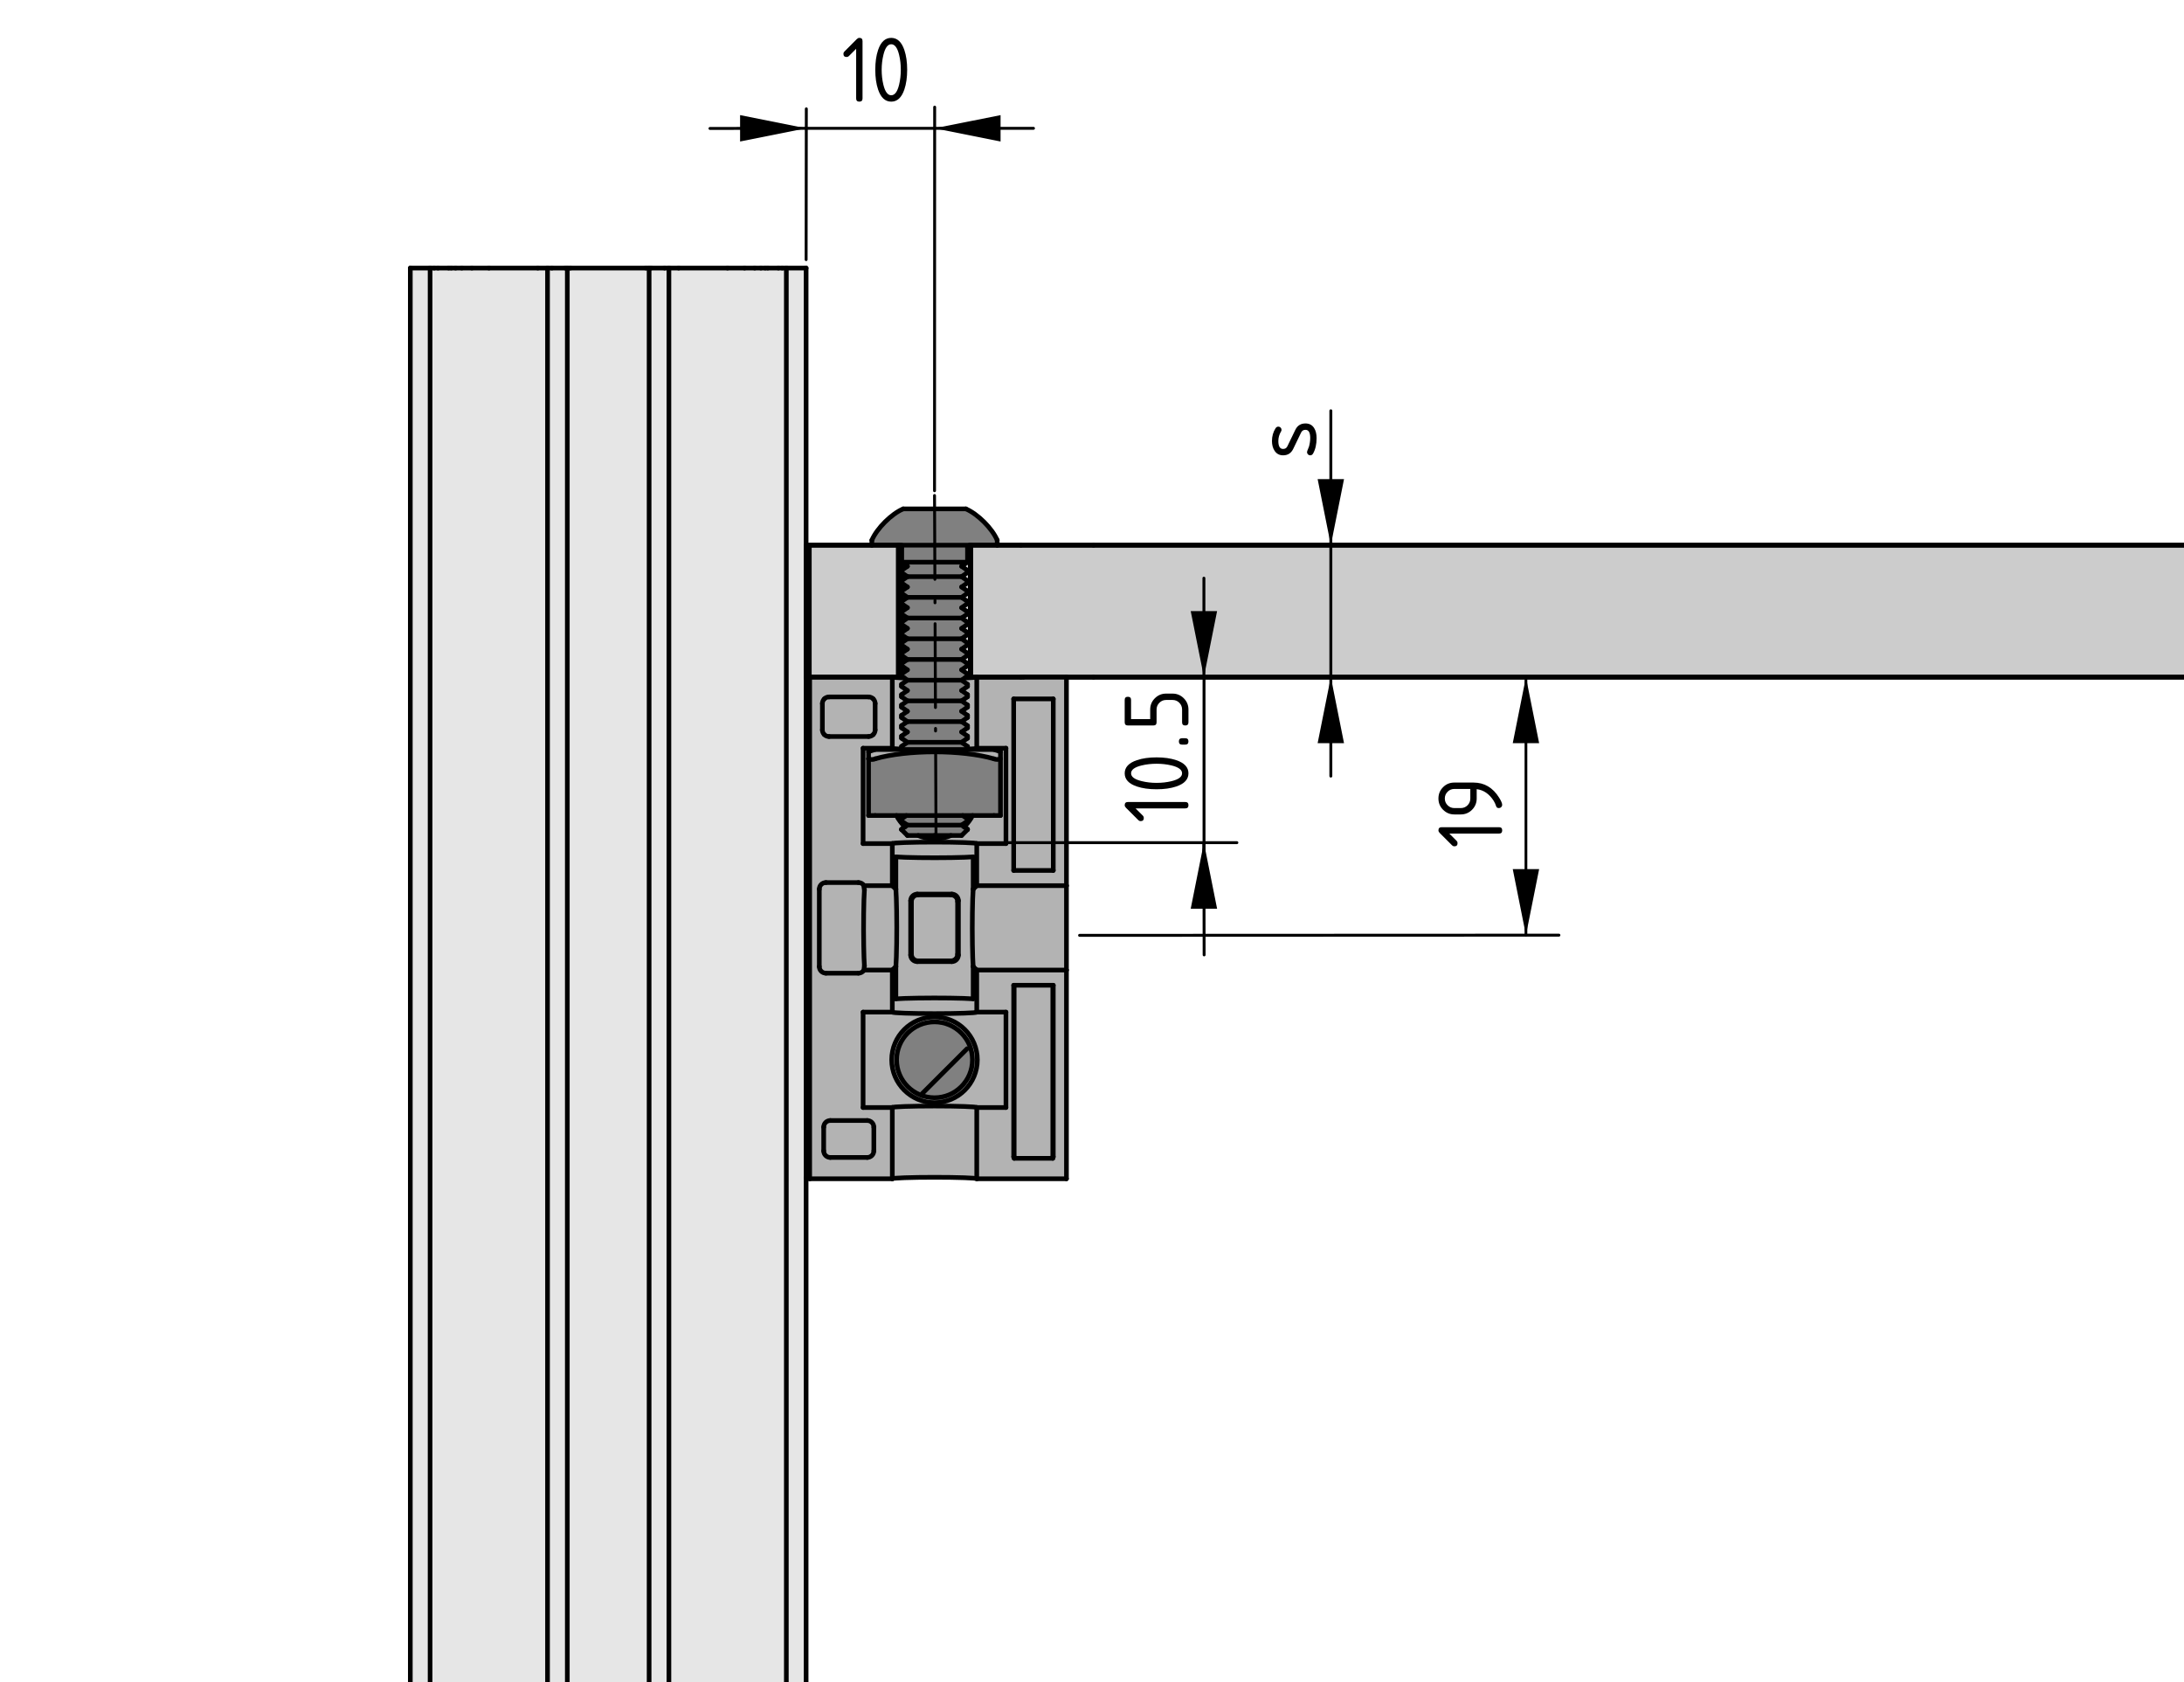 <?xml version="1.0" encoding="utf-8"?>
<!-- Generator: Adobe Illustrator 19.2.1, SVG Export Plug-In . SVG Version: 6.00 Build 0)  -->
<svg version="1.1" xmlns="http://www.w3.org/2000/svg" xmlns:xlink="http://www.w3.org/1999/xlink" x="0px" y="0px"
	 viewBox="0 0 187.637 144.505" style="enable-background:new 0 0 187.637 144.505;" xml:space="preserve">
<style type="text/css">
	.st0{fill:#E6E6E6;}
	.st1{fill:#B3B3B3;}
	.st2{fill:#808080;}
	.st3{fill:none;stroke:#000000;stroke-width:0.25;stroke-linecap:round;stroke-linejoin:round;}
	.st4{fill:none;stroke:#000000;stroke-width:0.235;stroke-linecap:round;stroke-linejoin:round;}
	.st5{fill:none;}
	.st6{fill:none;stroke:#000000;stroke-width:0.25;}
	.st7{fill:#CCCCCC;stroke:#000000;stroke-width:0.4;stroke-linecap:round;stroke-linejoin:round;}
	.st8{fill:#CCCCCC;}
	.st9{fill:none;stroke:#000000;stroke-width:0.4;stroke-linecap:round;stroke-linejoin:round;}
	
		.st10{fill:none;stroke:#000000;stroke-width:0.25;stroke-linecap:round;stroke-linejoin:round;stroke-dasharray:7.198,1.799,0.216,1.799;}
	.st11{fill-rule:evenodd;clip-rule:evenodd;fill:none;}
</style>
<g id="grau_10_x25_">
	<polygon class="st0" points="69.284,23.063 35.28,23.125 35.219,249.688 69.253,249.688 
		69.284,101.23 69.407,58.178 296.001,58.271 295.91,46.906 264.408,46.844 
		69.376,46.782 	"/>
</g>
<g id="grau_30_x25_">
	<polygon class="st1" points="91.631,58.377 69.574,58.279 69.277,101.15 91.532,101.298 	"/>
</g>
<g id="grau_50_x25_">
	<path class="st2" d="M85.671,46.818l-0.078-0.531l-0.922-1.328l-1.656-1.188l-5.375,0.016
		l-2,1.391l-0.734,1.219l0.031,0.359l2.391,0.094l0.016,1.25l0.578,0.531
		l-0.578,0.359l0.484,0.531l-0.453,0.469L77.811,50.458l-0.453,0.422l0.484,0.438
		l-0.422,0.422l0.406,0.5l-0.469,0.422l0.484,0.406l-0.437,0.5l0.547,0.422
		l-0.563,0.375l0.391,0.547l-0.406,0.406l0.422,0.438l-0.406,0.438l0.453,0.484
		l-0.484,0.375l0.484,0.484l-0.391,0.344l0.391,0.516l-0.391,0.438l0.5,0.484
		l-0.563,0.422l0.453,0.344l-0.359,0.578l0.375,0.438l-0.422,0.5l0.406,0.391
		l-0.344,0.5l0.344,0.422l-0.391,0.297l0.344,0.531l-0.391,0.406l-0.156,0.547
		l-1.047,0.219l-1.562,0.422l0.016,4.688l2.609,0.172l0.5,0.75l-0.25,0.297
		l0.328,0.469l4.781,0.078l0.406-0.422L82.811,70.896l0.703-0.859
		c0,0,2.422,0.047,2.422-0.047c0-0.094-0.031-4.672-0.031-4.672l-1.156-0.312
		l-1.766-0.312l0.047-0.625l-0.312-0.391l0.344-0.359l-0.312-0.453l0.297-0.328
		l-0.344-0.562l0.453-0.453l-0.453-0.406l0.375-0.5l-0.406-0.469l0.438-0.344
		l-0.453-0.453l0.453-0.531l-0.438-0.406l0.453-0.422l-0.453-0.438l0.484-0.469
		l-0.453-0.469l0.516-0.422l-0.5-0.422l0.516-0.484l-0.562-0.391l0.516-0.5
		l-0.547-0.422l0.609-0.422l-0.656-0.469l0.594-0.328l-0.531-0.578l0.672-0.453
		l-0.703-0.438l0.516-0.406l-0.484-0.406l0.531-0.422l-0.469-0.516l0.406-0.422
		l-0.469-0.469l0.438-0.312l0.094-1.562L85.671,46.818z"/>
	<path class="st2" d="M82.491,88.578c-0.073-0.146-0.987-0.914-1.243-0.914
		c-0.256,0-2.048,0.073-2.048,0.073s-1.462,0.842-1.536,0.951
		c-0.073,0.109-0.841,2.779-0.841,2.779s0.475,1.536,0.951,1.865
		c0.476,0.329,0.731,1.024,1.426,1.024c0.695,0,2.194,0.403,2.743-0.146
		c0.548-0.549,1.792-1.609,1.792-2.523c0-0.914-0.183-2.084-0.256-2.23
		C83.405,89.31,82.491,88.578,82.491,88.578z"/>
</g>
<g id="grau_20">
	<path class="st3" d="M100.684,83.328"/>
	<path class="st3" d="M93.204,83.328"/>
	<g id="BLOCK_x5F_RECORD_17_">
		<g id="SOLID_34_">
			<polygon points="80.289,11.021 85.963,12.155 85.963,9.888 			"/>
		</g>
		<g id="SOLID_35_">
			<polygon points="69.257,11.021 63.584,9.888 63.584,12.155 			"/>
		</g>
		<g id="LINE_3834_">
			<line class="st3" x1="80.289" y1="42.152" x2="80.301" y2="9.202"/>
		</g>
		<g id="LINE_3835_">
			<line class="st3" x1="69.257" y1="22.3" x2="69.275" y2="9.349"/>
		</g>
		<g id="LINE_3836_">
			<line class="st3" x1="80.289" y1="11.021" x2="88.791" y2="11.021"/>
		</g>
		<g id="LINE_3837_">
			<line class="st3" x1="80.289" y1="11.021" x2="69.257" y2="11.021"/>
		</g>
		<g id="LINE_3838_">
			<line class="st3" x1="69.257" y1="11.021" x2="60.997" y2="11.034"/>
		</g>
		<g id="MTEXT_31_">
			<g>
				<path d="M73.557,4.189l-0.629,0.63c-0.053,0.052-0.117,0.077-0.191,0.077
					c-0.183,0-0.275-0.091-0.275-0.274c0-0.074,0.026-0.138,0.079-0.19
					L73.61,3.36c0.072-0.071,0.146-0.107,0.22-0.107
					c0.183,0,0.274,0.092,0.274,0.273v4.932c0,0.182-0.091,0.273-0.274,0.273
					s-0.274-0.091-0.274-0.273V4.189z"/>
				<path d="M77.939,5.992c0,0.653-0.08,1.218-0.241,1.693
					c-0.235,0.697-0.611,1.046-1.129,1.046s-0.894-0.348-1.129-1.042
					c-0.161-0.476-0.241-1.042-0.241-1.697s0.08-1.222,0.241-1.697
					c0.235-0.694,0.611-1.042,1.129-1.042s0.894,0.349,1.129,1.046
					C77.859,4.774,77.939,5.339,77.939,5.992z M77.392,5.992
					c0-0.454-0.048-0.881-0.146-1.282c-0.146-0.606-0.372-0.909-0.676-0.909
					c-0.302,0-0.526,0.305-0.672,0.913C75.798,5.123,75.748,5.55,75.748,5.992
					c0,0.451,0.048,0.879,0.146,1.282c0.146,0.606,0.372,0.909,0.676,0.909
					s0.53-0.303,0.676-0.909C77.343,6.871,77.392,6.443,77.392,5.992z"/>
			</g>
		</g>
	</g>
	<g id="SOLID_36_">
		<polygon points="114.338,58.164 113.204,63.838 115.471,63.838 		"/>
	</g>
	<g id="LINE_3839_">
		<line class="st3" x1="114.338" y1="58.164" x2="114.338" y2="66.666"/>
	</g>
	<g id="LINE_3841_">
		<line class="st3" x1="114.338" y1="46.829" x2="114.338" y2="35.284"/>
	</g>
	<g id="MTEXT_32_">
		<g>
			<path d="M112.157,36.92c-0.174,0-0.298,0.078-0.372,0.233l-0.679,1.406
				c-0.178,0.368-0.468,0.552-0.869,0.552c-0.316,0-0.561-0.13-0.732-0.39
				c-0.149-0.224-0.225-0.503-0.225-0.838c0-0.407,0.102-0.771,0.305-1.092
				c0.062-0.097,0.142-0.145,0.242-0.145c0.075,0,0.14,0.027,0.193,0.081
				c0.055,0.054,0.081,0.118,0.081,0.193c0,0.05-0.011,0.093-0.033,0.129
				c-0.16,0.263-0.24,0.541-0.24,0.834c0,0.454,0.136,0.681,0.408,0.681
				c0.172,0,0.294-0.075,0.366-0.224l0.687-1.419
				c0.177-0.365,0.466-0.548,0.867-0.548c0.332,0,0.581,0.131,0.747,0.395
				c0.142,0.224,0.212,0.513,0.212,0.867c0,0.526-0.101,0.967-0.303,1.324
				c-0.059,0.102-0.14,0.153-0.245,0.153c-0.075,0-0.139-0.027-0.193-0.081
				c-0.054-0.054-0.081-0.118-0.081-0.193c0-0.036,0.008-0.071,0.021-0.104
				c0.038-0.088,0.09-0.218,0.153-0.39c0.066-0.249,0.1-0.491,0.1-0.727
				C112.567,37.152,112.43,36.92,112.157,36.92z"/>
		</g>
	</g>
	<g id="SOLID_38_">
		<polygon points="103.433,72.383 102.299,78.057 104.566,78.057 		"/>
	</g>
	<g id="LINE_3842_">
		<line class="st3" x1="86.635" y1="72.383" x2="106.266" y2="72.383"/>
	</g>
	<g id="LINE_3843_">
		<line class="st3" x1="103.433" y1="72.383" x2="103.452" y2="82.023"/>
	</g>
	<g>
		<path d="M97.563,69.439l0.63,0.629c0.052,0.053,0.077,0.117,0.077,0.191
			c0,0.183-0.091,0.275-0.274,0.275c-0.074,0-0.138-0.026-0.19-0.079
			l-1.071-1.07c-0.071-0.072-0.107-0.146-0.107-0.22
			c0-0.183,0.092-0.274,0.273-0.274h4.932c0.182,0,0.273,0.091,0.273,0.274
			s-0.091,0.274-0.273,0.274H97.563z"/>
		<path d="M99.366,65.057c0.653,0,1.218,0.08,1.693,0.241
			c0.697,0.235,1.046,0.611,1.046,1.129s-0.348,0.894-1.042,1.129
			c-0.476,0.161-1.042,0.241-1.697,0.241s-1.222-0.08-1.697-0.241
			c-0.694-0.235-1.042-0.611-1.042-1.129s0.349-0.894,1.046-1.129
			C98.148,65.137,98.712,65.057,99.366,65.057z M99.366,65.604
			c-0.454,0-0.881,0.048-1.282,0.146c-0.606,0.146-0.909,0.372-0.909,0.676
			c0,0.302,0.305,0.526,0.913,0.672c0.409,0.1,0.836,0.149,1.278,0.149
			c0.451,0,0.879-0.048,1.282-0.146c0.606-0.146,0.909-0.372,0.909-0.676
			s-0.303-0.53-0.909-0.676C100.245,65.653,99.817,65.604,99.366,65.604z"/>
		<path d="M101.557,63.961c-0.183,0-0.274-0.091-0.274-0.274s0.092-0.274,0.274-0.274
			h0.274c0.182,0,0.273,0.091,0.273,0.274s-0.092,0.274-0.273,0.274H101.557z"/>
		<path d="M99.091,62.317h-2.191c-0.182,0-0.273-0.091-0.273-0.274v-1.917
			c0-0.183,0.092-0.274,0.273-0.274c0.184,0,0.274,0.091,0.274,0.274v1.644h1.644
			v-0.822c0-0.379,0.134-0.702,0.402-0.969s0.591-0.4,0.967-0.4h0.549
			c0.379,0,0.701,0.134,0.969,0.402c0.267,0.269,0.4,0.591,0.4,0.967v1.096
			c0,0.183-0.092,0.274-0.273,0.274c-0.184,0-0.274-0.091-0.274-0.274v-1.096
			c0-0.229-0.079-0.424-0.238-0.583s-0.354-0.239-0.583-0.239h-0.549
			c-0.227,0-0.42,0.08-0.58,0.241c-0.161,0.161-0.241,0.354-0.241,0.581v1.096
			C99.366,62.226,99.275,62.317,99.091,62.317z"/>
	</g>
	<g id="SOLID_40_">
		<polygon points="131.1,80.328 132.234,74.655 129.967,74.655 		"/>
	</g>
	<g id="SOLID_41_">
		<polygon points="131.1,58.164 129.967,63.838 132.234,63.838 		"/>
	</g>
	<g id="LINE_3846_">
		<line class="st3" x1="92.751" y1="80.345" x2="133.934" y2="80.328"/>
	</g>
	<g id="LINE_3847_">
		<line class="st4" x1="131.1" y1="80.328" x2="131.1" y2="58.164"/>
	</g>
	<g id="MTEXT_34_">
		<g>
			<path d="M124.518,71.603l0.63,0.629c0.052,0.053,0.077,0.117,0.077,0.191
				c0,0.183-0.091,0.275-0.274,0.275c-0.074,0-0.138-0.026-0.19-0.079
				l-1.071-1.07c-0.071-0.072-0.107-0.146-0.107-0.22
				c0-0.183,0.092-0.274,0.273-0.274h4.932c0.182,0,0.273,0.091,0.273,0.274
				s-0.091,0.274-0.273,0.274H124.518z"/>
			<path d="M129.06,69.138c0,0.072-0.027,0.136-0.083,0.191s-0.119,0.083-0.19,0.083
				c-0.128,0-0.207-0.046-0.237-0.137c-0.066-0.199-0.143-0.365-0.228-0.498
				c-0.383-0.59-0.866-0.919-1.453-0.988v0.801c0,0.379-0.134,0.702-0.4,0.969
				c-0.268,0.267-0.59,0.4-0.969,0.4h-0.549c-0.379,0-0.701-0.133-0.969-0.4
				c-0.267-0.267-0.4-0.59-0.4-0.969c0-0.382,0.132-0.706,0.396-0.971
				c0.264-0.266,0.586-0.398,0.965-0.398h1.652c0.93,0,1.664,0.433,2.203,1.299
				C128.973,68.799,129.06,69.005,129.06,69.138z M126.321,67.768h-1.37
				c-0.227,0-0.42,0.08-0.58,0.241c-0.161,0.161-0.241,0.354-0.241,0.581
				s0.08,0.42,0.241,0.581c0.16,0.161,0.354,0.241,0.58,0.241h0.549
				c0.229,0,0.424-0.08,0.583-0.239s0.238-0.354,0.238-0.583V67.768z"/>
		</g>
	</g>
	<g id="SOLID_37_">
		<polygon points="114.338,46.829 115.471,41.156 113.204,41.156 		"/>
	</g>
	<line class="st5" x1="103.375" y1="55.89" x2="103.375" y2="75.572"/>
	<line class="st6" x1="103.443" y1="54.184" x2="103.443" y2="75.536"/>
	<rect x="69.532" y="46.829" class="st7" width="7.923" height="11.335"/>
	<g id="XMLID_1_">
		<g>
			<rect x="83.355" y="46.829" class="st8" width="212.61" height="11.34"/>
		</g>
		<g>
			<rect x="83.355" y="46.829" class="st9" width="212.61" height="11.34"/>
		</g>
	</g>
	<line class="st9" x1="77.172" y1="58.164" x2="69.257" y2="58.164"/>
</g>
<g id="Kontur">
	<line class="st9" x1="85.957" y1="64.563" x2="85.39" y2="64.383"/>
	<line class="st9" x1="75.188" y1="64.383" x2="74.622" y2="64.563"/>
	<path class="st9" d="M77.598,43.712c-1.019,0.435-2.255,1.67-2.692,2.686"/>
	<path class="st9" d="M85.674,46.399c-0.438-1.017-1.675-2.251-2.692-2.686"/>
	<line class="st9" x1="74.905" y1="46.399" x2="74.905" y2="46.829"/>
	<line class="st9" x1="85.674" y1="46.829" x2="85.674" y2="46.399"/>
	<path class="st9" d="M77.455,47.056c0-0.125-0.102-0.227-0.227-0.227l0,0"/>
	<path class="st9" d="M83.349,46.829c-0.125,0-0.227,0.102-0.227,0.227l0,0"/>
	<line class="st9" x1="83.123" y1="59.668" x2="82.618" y2="59.315"/>
	<line class="st9" x1="77.96" y1="59.315" x2="77.455" y2="59.668"/>
	<line class="st9" x1="77.455" y1="58.78" x2="77.455" y2="58.962"/>
	<line class="st9" x1="83.123" y1="58.962" x2="83.123" y2="58.78"/>
	<line class="st9" x1="77.455" y1="62.336" x2="77.455" y2="62.52"/>
	<line class="st9" x1="83.123" y1="62.52" x2="83.123" y2="62.336"/>
	<line class="st9" x1="77.455" y1="71.231" x2="77.455" y2="71.262"/>
	<line class="st9" x1="83.123" y1="71.262" x2="83.123" y2="71.231"/>
	<line class="st9" x1="77.455" y1="49.886" x2="77.455" y2="50.069"/>
	<line class="st9" x1="83.123" y1="50.069" x2="83.123" y2="49.886"/>
	<line class="st9" x1="77.455" y1="60.558" x2="77.455" y2="60.741"/>
	<line class="st9" x1="83.123" y1="60.741" x2="83.123" y2="60.558"/>
	<line class="st9" x1="77.455" y1="48.996" x2="77.455" y2="49.179"/>
	<line class="st9" x1="83.123" y1="49.179" x2="83.123" y2="48.996"/>
	<line class="st9" x1="77.455" y1="61.448" x2="77.455" y2="61.63"/>
	<line class="st9" x1="83.123" y1="61.63" x2="83.123" y2="61.448"/>
	<line class="st9" x1="83.123" y1="51.664" x2="82.618" y2="51.312"/>
	<line class="st9" x1="77.96" y1="51.312" x2="77.455" y2="51.664"/>
	<line class="st9" x1="77.455" y1="51.664" x2="77.455" y2="51.848"/>
	<line class="st9" x1="83.123" y1="51.848" x2="83.123" y2="51.664"/>
	<line class="st9" x1="83.123" y1="52.553" x2="82.618" y2="52.201"/>
	<line class="st9" x1="77.96" y1="52.201" x2="77.455" y2="52.553"/>
	<line class="st9" x1="77.455" y1="52.553" x2="77.455" y2="52.737"/>
	<line class="st9" x1="83.123" y1="52.737" x2="83.123" y2="52.553"/>
	<line class="st9" x1="77.455" y1="59.668" x2="77.455" y2="59.852"/>
	<line class="st9" x1="83.123" y1="59.852" x2="83.123" y2="59.668"/>
	<line class="st9" x1="83.123" y1="60.558" x2="82.618" y2="60.205"/>
	<line class="st9" x1="77.96" y1="60.205" x2="77.455" y2="60.558"/>
	<line class="st9" x1="77.455" y1="53.444" x2="77.455" y2="53.626"/>
	<line class="st9" x1="83.123" y1="53.626" x2="83.123" y2="53.444"/>
	<line class="st9" x1="83.123" y1="54.332" x2="82.618" y2="53.979"/>
	<line class="st9" x1="77.96" y1="53.979" x2="77.455" y2="54.332"/>
	<line class="st9" x1="83.123" y1="61.448" x2="82.618" y2="61.094"/>
	<line class="st9" x1="77.96" y1="61.094" x2="77.455" y2="61.448"/>
	<line class="st9" x1="77.455" y1="54.332" x2="77.455" y2="54.516"/>
	<line class="st9" x1="83.123" y1="54.516" x2="83.123" y2="54.332"/>
	<line class="st9" x1="83.123" y1="55.222" x2="82.618" y2="54.868"/>
	<line class="st9" x1="77.96" y1="54.868" x2="77.455" y2="55.222"/>
	<line class="st9" x1="83.123" y1="62.336" x2="82.618" y2="61.984"/>
	<line class="st9" x1="77.96" y1="61.984" x2="77.455" y2="62.336"/>
	<line class="st9" x1="83.123" y1="48.996" x2="82.618" y2="48.643"/>
	<line class="st9" x1="77.96" y1="48.643" x2="77.455" y2="48.996"/>
	<line class="st9" x1="83.123" y1="56.112" x2="82.618" y2="55.758"/>
	<line class="st9" x1="77.96" y1="55.758" x2="77.455" y2="56.112"/>
	<line class="st9" x1="83.123" y1="49.886" x2="82.618" y2="49.533"/>
	<line class="st9" x1="77.96" y1="49.533" x2="77.455" y2="49.886"/>
	<line class="st9" x1="77.455" y1="63.227" x2="77.455" y2="63.409"/>
	<line class="st9" x1="83.123" y1="63.409" x2="83.123" y2="63.227"/>
	<line class="st9" x1="77.455" y1="70.341" x2="77.455" y2="70.524"/>
	<line class="st9" x1="83.123" y1="70.524" x2="83.123" y2="70.341"/>
	<line class="st9" x1="83.123" y1="50.775" x2="82.618" y2="50.421"/>
	<line class="st9" x1="77.96" y1="50.421" x2="77.455" y2="50.775"/>
	<line class="st9" x1="77.455" y1="64.116" x2="77.455" y2="64.299"/>
	<line class="st9" x1="83.123" y1="64.299" x2="83.123" y2="64.116"/>
	<line class="st9" x1="77.455" y1="50.775" x2="77.455" y2="50.958"/>
	<line class="st9" x1="83.123" y1="50.958" x2="83.123" y2="50.775"/>
	<line class="st9" x1="77.455" y1="57.89" x2="77.455" y2="58.073"/>
	<line class="st9" x1="83.123" y1="58.073" x2="83.123" y2="57.89"/>
	<line class="st9" x1="83.123" y1="58.78" x2="82.618" y2="58.426"/>
	<line class="st9" x1="77.96" y1="58.426" x2="77.455" y2="58.78"/>
	<line class="st9" x1="77.455" y1="55.222" x2="77.455" y2="55.405"/>
	<line class="st9" x1="83.123" y1="55.405" x2="83.123" y2="55.222"/>
	<line class="st9" x1="83.123" y1="63.227" x2="82.618" y2="62.873"/>
	<line class="st9" x1="77.96" y1="62.873" x2="77.455" y2="63.227"/>
	<line class="st9" x1="83.123" y1="53.444" x2="82.618" y2="53.09"/>
	<line class="st9" x1="77.96" y1="53.09" x2="77.455" y2="53.444"/>
	<line class="st9" x1="83.123" y1="57" x2="82.618" y2="56.647"/>
	<line class="st9" x1="77.96" y1="56.647" x2="77.455" y2="57"/>
	<line class="st9" x1="83.123" y1="57.89" x2="82.618" y2="57.537"/>
	<line class="st9" x1="77.96" y1="57.537" x2="77.455" y2="57.89"/>
	<line class="st9" x1="83.123" y1="64.116" x2="82.618" y2="63.762"/>
	<line class="st9" x1="77.96" y1="63.762" x2="77.455" y2="64.116"/>
	<line class="st9" x1="83.123" y1="71.231" x2="82.618" y2="70.877"/>
	<line class="st9" x1="77.96" y1="70.877" x2="77.455" y2="71.231"/>
	<line class="st9" x1="77.455" y1="56.112" x2="77.455" y2="56.294"/>
	<line class="st9" x1="83.123" y1="56.294" x2="83.123" y2="56.112"/>
	<line class="st9" x1="77.455" y1="57" x2="77.455" y2="57.184"/>
	<line class="st9" x1="83.123" y1="57.184" x2="83.123" y2="57"/>
	<line class="st9" x1="83.123" y1="70.341" x2="82.709" y2="70.051"/>
	<line class="st9" x1="77.87" y1="70.051" x2="77.455" y2="70.341"/>
	<line class="st9" x1="77.455" y1="58.962" x2="77.96" y2="59.315"/>
	<line class="st9" x1="82.618" y1="59.315" x2="83.123" y2="58.962"/>
	<line class="st9" x1="77.455" y1="53.626" x2="77.96" y2="53.979"/>
	<line class="st9" x1="82.618" y1="53.979" x2="83.123" y2="53.626"/>
	<line class="st9" x1="77.455" y1="50.958" x2="77.96" y2="51.312"/>
	<line class="st9" x1="82.618" y1="51.312" x2="83.123" y2="50.958"/>
	<line class="st9" x1="77.455" y1="54.516" x2="77.96" y2="54.868"/>
	<line class="st9" x1="82.618" y1="54.868" x2="83.123" y2="54.516"/>
	<line class="st9" x1="77.455" y1="51.848" x2="77.96" y2="52.201"/>
	<line class="st9" x1="82.618" y1="52.201" x2="83.123" y2="51.848"/>
	<line class="st9" x1="77.455" y1="48.29" x2="77.96" y2="48.643"/>
	<line class="st9" x1="82.618" y1="48.643" x2="83.123" y2="48.29"/>
	<line class="st9" x1="77.455" y1="64.299" x2="77.577" y2="64.383"/>
	<line class="st9" x1="83.002" y1="64.383" x2="83.123" y2="64.299"/>
	<line class="st9" x1="77.455" y1="52.737" x2="77.96" y2="53.09"/>
	<line class="st9" x1="82.618" y1="53.09" x2="83.123" y2="52.737"/>
	<line class="st9" x1="77.455" y1="58.073" x2="77.96" y2="58.426"/>
	<line class="st9" x1="82.618" y1="58.426" x2="83.123" y2="58.073"/>
	<line class="st9" x1="77.455" y1="59.852" x2="77.96" y2="60.205"/>
	<line class="st9" x1="82.618" y1="60.205" x2="83.123" y2="59.852"/>
	<line class="st9" x1="77.455" y1="55.405" x2="77.96" y2="55.758"/>
	<line class="st9" x1="82.618" y1="55.758" x2="83.123" y2="55.405"/>
	<line class="st9" x1="77.455" y1="60.741" x2="77.96" y2="61.094"/>
	<line class="st9" x1="82.618" y1="61.094" x2="83.123" y2="60.741"/>
	<line class="st9" x1="77.455" y1="56.294" x2="77.96" y2="56.647"/>
	<line class="st9" x1="82.618" y1="56.647" x2="83.123" y2="56.294"/>
	<line class="st9" x1="77.455" y1="61.63" x2="77.96" y2="61.984"/>
	<line class="st9" x1="82.618" y1="61.984" x2="83.123" y2="61.63"/>
	<line class="st9" x1="77.455" y1="62.52" x2="77.96" y2="62.873"/>
	<line class="st9" x1="82.618" y1="62.873" x2="83.123" y2="62.52"/>
	<line class="st9" x1="77.455" y1="47.056" x2="77.455" y2="48.29"/>
	<line class="st9" x1="83.123" y1="48.29" x2="83.123" y2="47.056"/>
	<line class="st9" x1="77.455" y1="70.524" x2="77.96" y2="70.877"/>
	<line class="st9" x1="82.618" y1="70.877" x2="83.123" y2="70.524"/>
	<line class="st9" x1="77.455" y1="63.409" x2="77.96" y2="63.762"/>
	<line class="st9" x1="82.618" y1="63.762" x2="83.123" y2="63.409"/>
	<line class="st9" x1="77.455" y1="57.184" x2="77.96" y2="57.537"/>
	<line class="st9" x1="82.618" y1="57.537" x2="83.123" y2="57.184"/>
	<line class="st9" x1="77.455" y1="50.069" x2="77.96" y2="50.421"/>
	<line class="st9" x1="82.618" y1="50.421" x2="83.123" y2="50.069"/>
	<line class="st9" x1="77.455" y1="49.179" x2="77.96" y2="49.533"/>
	<line class="st9" x1="82.618" y1="49.533" x2="83.123" y2="49.179"/>
	<line class="st9" x1="77.455" y1="71.262" x2="77.96" y2="71.766"/>
	<line class="st9" x1="82.618" y1="71.766" x2="83.123" y2="71.262"/>
	<line class="st9" x1="295.958" y1="46.829" x2="93.948" y2="46.829"/>
	<line class="st9" x1="295.958" y1="58.164" x2="93.948" y2="58.164"/>
	<line class="st9" x1="295.958" y1="46.829" x2="295.958" y2="58.164"/>
	<line class="st9" x1="93.948" y1="46.829" x2="87.714" y2="46.829"/>
	<line class="st9" x1="93.948" y1="58.164" x2="91.624" y2="58.164"/>
	<line class="st9" x1="87.927" y1="58.164" x2="87.714" y2="58.164"/>
	<line class="st9" x1="83.406" y1="58.164" x2="83.406" y2="46.829"/>
	<line class="st9" x1="87.714" y1="46.829" x2="85.674" y2="46.829"/>
	<line class="st9" x1="87.714" y1="58.164" x2="83.406" y2="58.164"/>
	<line class="st9" x1="69.257" y1="58.164" x2="69.257" y2="46.829"/>
	<line class="st9" x1="77.172" y1="46.829" x2="77.172" y2="58.164"/>
	<line class="st9" x1="74.905" y1="46.829" x2="69.257" y2="46.829"/>
	<line class="st9" x1="83.406" y1="58.164" x2="82.992" y2="58.164"/>
	<line class="st9" x1="77.586" y1="58.164" x2="77.172" y2="58.164"/>
	<path class="st9" d="M83.547,91.036c0-1.8-1.458-3.258-3.258-3.258
		c-1.799,0-3.258,1.458-3.258,3.258c0,1.799,1.459,3.257,3.258,3.257
		C82.089,94.293,83.547,92.835,83.547,91.036L83.547,91.036L83.547,91.036z"/>
	<line class="st9" x1="90.491" y1="60.035" x2="87.09" y2="60.035"/>
	<line class="st9" x1="90.491" y1="74.77" x2="90.491" y2="60.035"/>
	<line class="st9" x1="90.491" y1="74.77" x2="87.09" y2="74.77"/>
	<line class="st9" x1="87.09" y1="74.77" x2="87.09" y2="60.035"/>
	<line class="st9" x1="75.075" y1="98.858" x2="75.075" y2="96.817"/>
	<path class="st9" d="M74.509,99.424c0.312,0,0.566-0.254,0.566-0.566"/>
	<path class="st9" d="M75.075,96.817c0-0.312-0.254-0.566-0.566-0.566"/>
	<line class="st9" x1="74.509" y1="96.25" x2="71.334" y2="96.25"/>
	<line class="st9" x1="71.334" y1="99.424" x2="74.509" y2="99.424"/>
	<path class="st9" d="M70.767,98.858c0,0.312,0.254,0.566,0.566,0.566"/>
	<path class="st9" d="M71.334,96.25c-0.312,0-0.566,0.254-0.566,0.566"/>
	<line class="st9" x1="70.767" y1="96.817" x2="70.767" y2="98.858"/>
	<line class="st9" x1="87.09" y1="84.632" x2="90.491" y2="84.632"/>
	<line class="st9" x1="90.491" y1="99.368" x2="90.451" y2="99.368"/>
	<line class="st9" x1="87.13" y1="99.368" x2="87.09" y2="99.368"/>
	<line class="st9" x1="87.09" y1="99.368" x2="87.09" y2="84.632"/>
	<line class="st9" x1="90.491" y1="99.368" x2="90.491" y2="84.632"/>
	<line class="st9" x1="70.39" y1="83.028" x2="70.39" y2="76.375"/>
	<path class="st9" d="M70.39,83.028c-0.001,0.312,0.253,0.566,0.566,0.566"/>
	<line class="st9" x1="74.152" y1="95.133" x2="74.152" y2="86.94"/>
	<path class="st9" d="M73.754,83.594c0.178,0.009,0.393-0.109,0.479-0.266"/>
	<path class="st9" d="M74.266,82.973c-0.021,0.09-0.035,0.263-0.032,0.355"/>
	<line class="st9" x1="76.662" y1="76.075" x2="76.662" y2="72.463"/>
	<path class="st9" d="M83.916,72.463c0-0.07-1.623-0.127-3.627-0.127
		c-2.003,0-3.627,0.057-3.627,0.127l0,0"/>
	<line class="st9" x1="83.916" y1="72.463" x2="83.916" y2="76.075"/>
	<polyline class="st9" points="83.916,76.075 83.91,76.08 83.891,76.1 83.859,76.131 
		83.815,76.175 83.759,76.231 83.69,76.3 83.61,76.381 	"/>
	<line class="st9" x1="83.61" y1="73.604" x2="83.61" y2="76.381"/>
	<path class="st9" d="M76.969,73.604c0.806,0.063,2.945,0.093,4.779,0.064
		c0.741-0.01,1.588-0.039,1.862-0.064"/>
	<line class="st9" x1="76.969" y1="76.381" x2="76.969" y2="73.604"/>
	<polyline class="st9" points="76.969,76.381 76.888,76.3 76.819,76.231 76.763,76.175 
		76.719,76.131 76.687,76.1 76.668,76.08 76.662,76.075 	"/>
	<path class="st9" d="M74.233,76.075c-0.016,0.096,0,0.264,0.032,0.355"/>
	<path class="st9" d="M74.233,76.075c-0.087-0.156-0.302-0.275-0.479-0.266"/>
	<path class="st9" d="M70.956,75.809c-0.313,0-0.567,0.254-0.566,0.566"/>
	<line class="st9" x1="75.188" y1="62.7" x2="75.188" y2="60.432"/>
	<path class="st9" d="M75.035,63.086c0.091-0.086,0.161-0.262,0.153-0.387"/>
	<path class="st9" d="M74.622,63.266c0.125,0.007,0.301-0.062,0.387-0.153"/>
	<path class="st9" d="M75.009,60.018c-0.086-0.091-0.262-0.16-0.387-0.152"/>
	<path class="st9" d="M75.188,60.432c0.008-0.126-0.062-0.302-0.153-0.389"/>
	<line class="st9" x1="86.426" y1="72.463" x2="83.916" y2="72.463"/>
	<line class="st9" x1="76.662" y1="72.463" x2="74.152" y2="72.463"/>
	<line class="st9" x1="74.152" y1="64.27" x2="76.662" y2="64.27"/>
	<path class="st9" d="M83.047,64.352c0.517-0.02,0.914-0.057,0.869-0.082"/>
	<path class="st9" d="M76.662,64.27c-0.044,0.025,0.353,0.062,0.869,0.082"/>
	<line class="st9" x1="83.916" y1="64.27" x2="86.426" y2="64.27"/>
	<path class="st9" d="M70.808,60.043c-0.091,0.087-0.16,0.263-0.153,0.389"/>
	<path class="st9" d="M71.221,59.866c-0.125-0.008-0.301,0.062-0.387,0.152"/>
	<line class="st9" x1="70.654" y1="60.432" x2="70.654" y2="62.7"/>
	<path class="st9" d="M70.834,63.113c0.086,0.091,0.262,0.16,0.387,0.153"/>
	<path class="st9" d="M70.654,62.7c-0.007,0.125,0.062,0.301,0.153,0.387"/>
	<line class="st9" x1="71.221" y1="63.266" x2="74.622" y2="63.266"/>
	<line class="st9" x1="74.622" y1="59.866" x2="71.221" y2="59.866"/>
	<line class="st9" x1="69.563" y1="101.253" x2="69.563" y2="58.164"/>
	<line class="st9" x1="76.662" y1="64.27" x2="76.662" y2="58.164"/>
	<line class="st9" x1="74.152" y1="72.463" x2="74.152" y2="64.27"/>
	<line class="st9" x1="76.662" y1="76.075" x2="74.233" y2="76.075"/>
	<line class="st9" x1="73.754" y1="75.809" x2="70.956" y2="75.809"/>
	<line class="st9" x1="70.956" y1="83.594" x2="73.754" y2="83.594"/>
	<line class="st9" x1="76.662" y1="83.328" x2="74.233" y2="83.328"/>
	<line class="st9" x1="76.662" y1="86.94" x2="76.662" y2="83.328"/>
	<line class="st9" x1="74.152" y1="86.94" x2="76.662" y2="86.94"/>
	<line class="st9" x1="76.662" y1="95.133" x2="74.152" y2="95.133"/>
	<line class="st9" x1="76.662" y1="101.253" x2="76.662" y2="95.133"/>
	<line class="st9" x1="76.662" y1="101.253" x2="69.563" y2="101.253"/>
	<path class="st9" d="M76.662,86.94c0,0.07,1.624,0.127,3.627,0.127
		c2.004,0,3.627-0.057,3.627-0.127l0,0"/>
	<line class="st9" x1="83.916" y1="86.94" x2="86.426" y2="86.94"/>
	<line class="st9" x1="91.624" y1="83.328" x2="91.624" y2="76.075"/>
	<line class="st9" x1="91.624" y1="83.328" x2="83.916" y2="83.328"/>
	<polyline class="st9" points="83.61,83.022 83.69,83.102 83.759,83.171 83.815,83.227 
		83.859,83.272 83.891,83.303 83.91,83.323 83.916,83.328 	"/>
	<path class="st9" d="M83.61,76.381c-0.064,0.805-0.094,2.945-0.065,4.779
		c0.01,0.74,0.039,1.588,0.065,1.861"/>
	<line class="st9" x1="91.624" y1="76.075" x2="83.916" y2="76.075"/>
	<polyline class="st9" points="76.662,83.328 76.668,83.323 76.687,83.303 76.719,83.272 
		76.763,83.227 76.819,83.171 76.888,83.102 76.969,83.022 	"/>
	<line class="st9" x1="76.969" y1="85.799" x2="76.969" y2="83.022"/>
	<path class="st9" d="M83.61,85.799c-0.807-0.064-2.946-0.094-4.78-0.064
		c-0.74,0.009-1.588,0.039-1.861,0.064"/>
	<line class="st9" x1="83.61" y1="83.022" x2="83.61" y2="85.799"/>
	<line class="st9" x1="83.916" y1="83.328" x2="83.916" y2="86.94"/>
	<line class="st9" x1="83.916" y1="95.133" x2="83.916" y2="101.253"/>
	<path class="st9" d="M83.916,95.133c0-0.07-1.623-0.127-3.627-0.127
		c-2.003,0-3.627,0.057-3.627,0.127l0,0"/>
	<path class="st9" d="M83.916,101.253c0-0.069-1.623-0.126-3.627-0.126
		c-2.003,0-3.627,0.057-3.627,0.126l0,0"/>
	<line class="st9" x1="86.426" y1="64.27" x2="86.426" y2="72.463"/>
	<line class="st9" x1="86.426" y1="86.94" x2="86.426" y2="95.133"/>
	<path class="st9" d="M76.969,83.022c0.063-0.806,0.093-2.945,0.064-4.779
		c-0.01-0.74-0.039-1.588-0.064-1.861"/>
	<path class="st9" d="M74.266,76.43c-0.063,0.865-0.09,3.031-0.06,4.838
		c0.009,0.656,0.036,1.437,0.06,1.705"/>
	<line class="st9" x1="86.426" y1="95.133" x2="83.916" y2="95.133"/>
	<line class="st9" x1="91.624" y1="83.328" x2="91.624" y2="101.253"/>
	<line class="st9" x1="91.624" y1="101.253" x2="83.916" y2="101.253"/>
	<line class="st9" x1="83.916" y1="58.164" x2="83.916" y2="64.27"/>
	<line class="st9" x1="87.927" y1="58.149" x2="91.624" y2="58.149"/>
	<line class="st9" x1="91.624" y1="58.149" x2="91.624" y2="76.075"/>
	<path class="st9" d="M69.257,58.231c0.104-0.018,0.237-0.049,0.273-0.066"/>
	<path class="st9" d="M69.563,101.253c-0.026-0.021-0.177-0.061-0.307-0.081"/>
	<path class="st9" d="M76.688,58.164c0.042,0.023,0.502,0.057,1.002,0.073"/>
	<path class="st9" d="M82.888,58.238c0.5-0.017,0.96-0.05,1.002-0.073"/>
	<path class="st9" d="M83.968,91.036c0-2.032-1.646-3.679-3.679-3.679
		c-2.031,0-3.679,1.646-3.679,3.679c0,2.032,1.647,3.679,3.679,3.679
		C82.321,94.715,83.968,93.069,83.968,91.036L83.968,91.036L83.968,91.036z"/>
	<path class="st9" d="M82.83,71.026c0.245-0.215,0.592-0.679,0.729-0.975"/>
	<path class="st9" d="M78.887,71.766c0.767,0.371,2.039,0.371,2.806,0"/>
	<path class="st9" d="M77.019,70.051c0.137,0.296,0.483,0.76,0.729,0.975"/>
	<path class="st9" d="M78.238,82.035c0,0.313,0.254,0.566,0.566,0.566"/>
	<path class="st9" d="M78.306,81.969c0,0.312,0.254,0.566,0.566,0.566"/>
	<path class="st9" d="M82.34,77.367c0-0.313-0.253-0.566-0.566-0.566"/>
	<path class="st9" d="M82.272,77.434c0.001-0.312-0.253-0.566-0.566-0.566"/>
	<line class="st9" x1="81.773" y1="76.8" x2="78.805" y2="76.8"/>
	<path class="st9" d="M78.805,76.8c-0.312,0-0.566,0.253-0.566,0.566"/>
	<line class="st9" x1="78.238" y1="77.367" x2="78.238" y2="82.035"/>
	<line class="st9" x1="78.805" y1="82.602" x2="81.773" y2="82.602"/>
	<path class="st9" d="M81.773,82.602c0.313,0,0.566-0.253,0.566-0.566"/>
	<line class="st9" x1="82.34" y1="82.035" x2="82.34" y2="77.367"/>
	<path class="st9" d="M78.872,76.868c-0.312,0-0.566,0.254-0.566,0.566"/>
	<path class="st9" d="M81.706,82.535c0.313,0,0.567-0.254,0.566-0.566"/>
	<line class="st9" x1="81.706" y1="82.535" x2="78.872" y2="82.535"/>
	<line class="st9" x1="78.872" y1="76.868" x2="81.706" y2="76.868"/>
	<line class="st9" x1="78.306" y1="81.969" x2="78.306" y2="77.434"/>
	<line class="st9" x1="82.272" y1="77.434" x2="82.272" y2="81.969"/>
	<line class="st9" x1="87.13" y1="99.498" x2="87.13" y2="84.842"/>
	<line class="st9" x1="90.451" y1="84.842" x2="90.451" y2="99.498"/>
	<line class="st9" x1="90.451" y1="99.498" x2="87.13" y2="99.498"/>
	<line class="st9" x1="69.257" y1="249.727" x2="67.557" y2="249.727"/>
	<line class="st9" x1="67.557" y1="249.727" x2="67.557" y2="23.026"/>
	<line class="st9" x1="69.257" y1="23.026" x2="67.557" y2="23.026"/>
	<line class="st9" x1="69.257" y1="23.026" x2="69.257" y2="249.727"/>
	<line class="st9" x1="67.557" y1="23.026" x2="67.209" y2="23.026"/>
	<line class="st9" x1="67.557" y1="249.727" x2="67.209" y2="249.727"/>
	<line class="st9" x1="35.252" y1="249.727" x2="35.252" y2="23.026"/>
	<line class="st9" x1="36.952" y1="23.026" x2="35.252" y2="23.026"/>
	<line class="st9" x1="36.952" y1="23.026" x2="36.952" y2="249.727"/>
	<line class="st9" x1="36.952" y1="249.727" x2="35.252" y2="249.727"/>
	<line class="st9" x1="37.301" y1="23.026" x2="36.952" y2="23.026"/>
	<line class="st9" x1="37.301" y1="249.727" x2="36.952" y2="249.727"/>
	<line class="st9" x1="66.876" y1="23.026" x2="67.209" y2="23.026"/>
	<line class="st9" x1="67.209" y1="249.727" x2="66.876" y2="249.727"/>
	<line class="st9" x1="37.301" y1="23.026" x2="37.633" y2="23.026"/>
	<line class="st9" x1="37.633" y1="249.727" x2="37.301" y2="249.727"/>
	<line class="st9" x1="66.876" y1="23.026" x2="65.962" y2="23.026"/>
	<line class="st9" x1="66.876" y1="249.727" x2="65.962" y2="249.727"/>
	<line class="st9" x1="65.962" y1="23.026" x2="65.743" y2="23.026"/>
	<line class="st9" x1="65.962" y1="249.727" x2="65.743" y2="249.727"/>
	<line class="st9" x1="38.547" y1="23.026" x2="37.633" y2="23.026"/>
	<line class="st9" x1="38.547" y1="249.727" x2="37.633" y2="249.727"/>
	<line class="st9" x1="38.766" y1="23.026" x2="38.547" y2="23.026"/>
	<line class="st9" x1="38.766" y1="249.727" x2="38.547" y2="249.727"/>
	<line class="st9" x1="65.743" y1="23.026" x2="65.371" y2="23.026"/>
	<line class="st9" x1="65.743" y1="249.727" x2="65.371" y2="249.727"/>
	<line class="st9" x1="39.139" y1="23.026" x2="38.766" y2="23.026"/>
	<line class="st9" x1="39.139" y1="249.727" x2="38.766" y2="249.727"/>
	<line class="st9" x1="65.371" y1="23.026" x2="64.839" y2="23.026"/>
	<line class="st9" x1="65.371" y1="249.727" x2="64.839" y2="249.727"/>
	<line class="st9" x1="39.67" y1="23.026" x2="39.139" y2="23.026"/>
	<line class="st9" x1="39.67" y1="249.727" x2="39.139" y2="249.727"/>
	<line class="st9" x1="64.839" y1="23.026" x2="63.968" y2="23.026"/>
	<line class="st9" x1="64.839" y1="249.727" x2="63.968" y2="249.727"/>
	<line class="st9" x1="63.968" y1="23.026" x2="62.504" y2="23.026"/>
	<line class="st9" x1="63.968" y1="249.727" x2="62.504" y2="249.727"/>
	<line class="st9" x1="42.005" y1="23.026" x2="40.541" y2="23.026"/>
	<line class="st9" x1="42.005" y1="249.727" x2="40.541" y2="249.727"/>
	<line class="st9" x1="40.541" y1="23.026" x2="39.67" y2="23.026"/>
	<line class="st9" x1="40.541" y1="249.727" x2="39.67" y2="249.727"/>
	<line class="st9" x1="62.504" y1="23.026" x2="58.305" y2="23.026"/>
	<line class="st9" x1="62.504" y1="249.727" x2="58.305" y2="249.727"/>
	<line class="st9" x1="46.204" y1="23.026" x2="42.005" y2="23.026"/>
	<line class="st9" x1="46.204" y1="249.727" x2="42.005" y2="249.727"/>
	<line class="st9" x1="47.04" y1="249.727" x2="47.04" y2="23.026"/>
	<line class="st9" x1="47.04" y1="23.026" x2="46.204" y2="23.026"/>
	<line class="st9" x1="47.04" y1="249.727" x2="46.204" y2="249.727"/>
	<line class="st9" x1="57.469" y1="249.727" x2="57.469" y2="23.026"/>
	<line class="st9" x1="58.305" y1="23.026" x2="57.469" y2="23.026"/>
	<line class="st9" x1="58.305" y1="249.727" x2="57.469" y2="249.727"/>
	<line class="st9" x1="47.411" y1="23.026" x2="47.04" y2="23.026"/>
	<line class="st9" x1="47.411" y1="249.727" x2="47.04" y2="249.727"/>
	<line class="st9" x1="57.469" y1="23.026" x2="57.099" y2="23.026"/>
	<line class="st9" x1="57.469" y1="249.727" x2="57.099" y2="249.727"/>
	<line class="st9" x1="48.573" y1="23.026" x2="47.411" y2="23.026"/>
	<line class="st9" x1="48.573" y1="249.727" x2="47.411" y2="249.727"/>
	<line class="st9" x1="57.099" y1="23.026" x2="55.935" y2="23.026"/>
	<line class="st9" x1="57.099" y1="249.727" x2="55.935" y2="249.727"/>
	<line class="st9" x1="55.768" y1="249.727" x2="55.768" y2="23.026"/>
	<line class="st9" x1="55.935" y1="23.026" x2="55.768" y2="23.026"/>
	<line class="st9" x1="55.935" y1="249.727" x2="55.768" y2="249.727"/>
	<line class="st9" x1="48.74" y1="249.727" x2="48.74" y2="23.026"/>
	<line class="st9" x1="48.74" y1="23.026" x2="48.573" y2="23.026"/>
	<line class="st9" x1="48.74" y1="249.727" x2="48.573" y2="249.727"/>
	<line class="st9" x1="48.74" y1="23.026" x2="49.009" y2="23.026"/>
	<line class="st9" x1="49.009" y1="249.727" x2="48.74" y2="249.727"/>
	<line class="st9" x1="55.501" y1="23.026" x2="55.768" y2="23.026"/>
	<line class="st9" x1="55.768" y1="249.727" x2="55.501" y2="249.727"/>
	<line class="st9" x1="55.501" y1="23.026" x2="49.009" y2="23.026"/>
	<line class="st9" x1="55.501" y1="249.727" x2="49.009" y2="249.727"/>
	<line class="st9" x1="75.188" y1="70.051" x2="74.622" y2="70.051"/>
	<line class="st9" x1="74.622" y1="70.051" x2="74.622" y2="65.18"/>
	<path class="st9" d="M74.622,65.18c0.155,0.08,0.411,0.08,0.566,0"/>
	<path class="st9" d="M85.39,65.18c0.155,0.075,0.412,0.075,0.567,0"/>
	<line class="st9" x1="85.957" y1="65.18" x2="85.957" y2="70.051"/>
	<line class="st9" x1="85.957" y1="70.051" x2="85.39" y2="70.051"/>
	<line class="st9" x1="75.188" y1="70.051" x2="85.39" y2="70.051"/>
	<path class="st9" d="M85.39,65.18c-2.714-0.793-7.487-0.793-10.201,0"/>
	<line class="st9" x1="85.957" y1="65.18" x2="85.957" y2="64.566"/>
	<line class="st9" x1="74.622" y1="65.18" x2="74.622" y2="64.567"/>
	<line class="st9" x1="75.188" y1="64.383" x2="85.39" y2="64.383"/>
	<line class="st9" x1="80.289" y1="43.712" x2="82.981" y2="43.712"/>
	<line class="st9" x1="77.598" y1="43.712" x2="80.289" y2="43.712"/>
	<line class="st9" x1="80.289" y1="46.829" x2="85.674" y2="46.829"/>
	<line class="st9" x1="74.905" y1="46.829" x2="80.289" y2="46.829"/>
	<line class="st9" x1="77.96" y1="51.312" x2="82.618" y2="51.312"/>
	<line class="st9" x1="77.96" y1="60.205" x2="82.618" y2="60.205"/>
	<line class="st9" x1="77.96" y1="54.868" x2="82.618" y2="54.868"/>
	<line class="st9" x1="77.96" y1="61.984" x2="82.618" y2="61.984"/>
	<line class="st9" x1="77.96" y1="49.533" x2="82.618" y2="49.533"/>
	<line class="st9" x1="77.96" y1="58.426" x2="82.618" y2="58.426"/>
	<line class="st9" x1="77.96" y1="53.09" x2="82.618" y2="53.09"/>
	<line class="st9" x1="77.96" y1="56.647" x2="82.618" y2="56.647"/>
	<line class="st9" x1="77.96" y1="63.762" x2="82.618" y2="63.762"/>
	<line class="st9" x1="77.96" y1="70.877" x2="82.618" y2="70.877"/>
	<line class="st9" x1="77.455" y1="48.29" x2="83.123" y2="48.29"/>
	<line class="st9" x1="80.289" y1="71.766" x2="82.618" y2="71.766"/>
	<line class="st9" x1="77.96" y1="71.766" x2="80.289" y2="71.766"/>
	<line class="st10" x1="80.289" y1="42.564" x2="80.423" y2="73.139"/>
	<path class="st11" d="M83.547,91.036c0-1.799-1.458-3.257-3.257-3.257
		c-1.801,0-3.259,1.458-3.259,3.257c0,1.799,1.458,3.257,3.259,3.257
		C82.089,94.293,83.547,92.835,83.547,91.036L83.547,91.036L83.547,91.036z"/>
	<path class="st9" d="M79.226,93.942l3.861-3.859"/>
</g>
<g id="Bemaßung">
	<g>
		<g id="SOLID_39_">
			<polygon points="103.433,58.164 104.566,52.492 102.299,52.492 			"/>
		</g>
		<g id="LINE_3845_">
			<line class="st3" x1="103.433" y1="58.164" x2="103.433" y2="49.663"/>
		</g>
	</g>
	<g id="LINE_3840_">
		<line class="st3" x1="114.338" y1="58.164" x2="114.338" y2="46.829"/>
	</g>
</g>
</svg>
